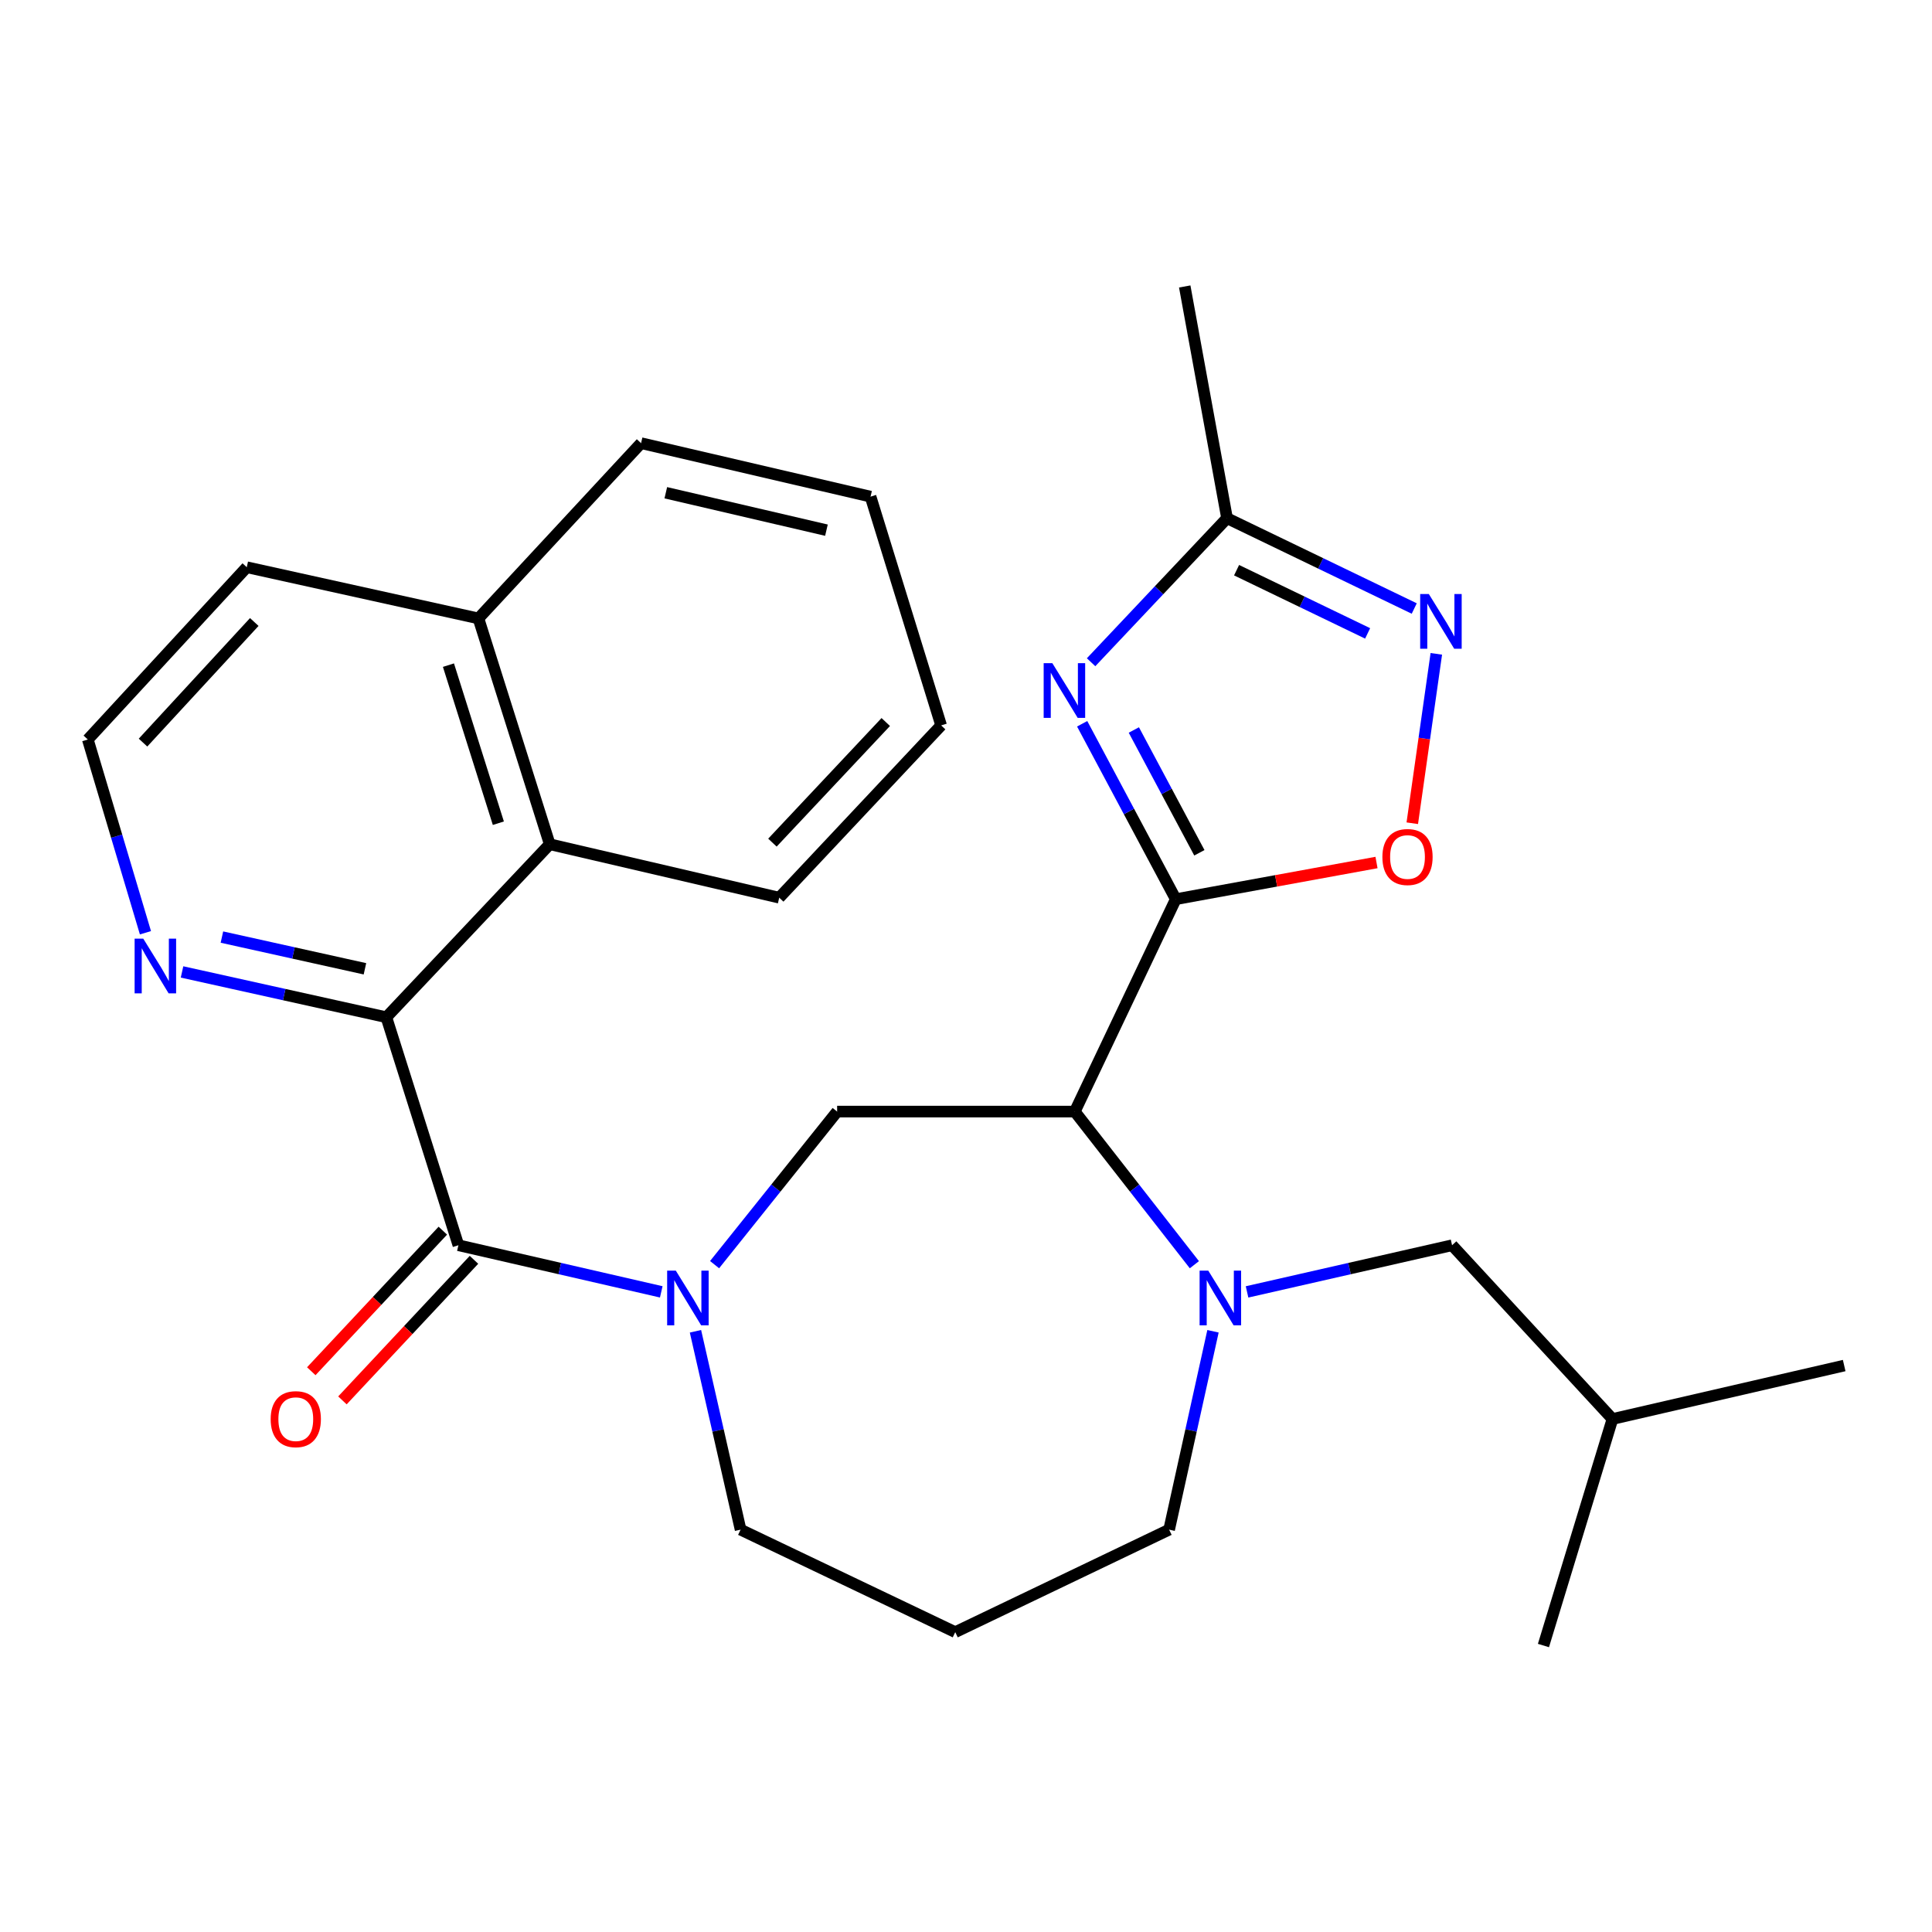 <?xml version='1.0' encoding='iso-8859-1'?>
<svg version='1.1' baseProfile='full'
              xmlns='http://www.w3.org/2000/svg'
                      xmlns:rdkit='http://www.rdkit.org/xml'
                      xmlns:xlink='http://www.w3.org/1999/xlink'
                  xml:space='preserve'
width='1000px' height='1000px' viewBox='0 0 1000 1000'>
<!-- END OF HEADER -->
<rect style='opacity:1.0;fill:#FFFFFF;stroke:none' width='1000' height='1000' x='0' y='0'> </rect>
<path class='bond-0' d='M 608.576,465.415 L 556.312,575.353' style='fill:none;fill-rule:evenodd;stroke:#000000;stroke-width:6px;stroke-linecap:butt;stroke-linejoin:miter;stroke-opacity:1' />
<path class='bond-1' d='M 608.576,465.415 L 584.352,420.02' style='fill:none;fill-rule:evenodd;stroke:#000000;stroke-width:6px;stroke-linecap:butt;stroke-linejoin:miter;stroke-opacity:1' />
<path class='bond-1' d='M 584.352,420.02 L 560.128,374.625' style='fill:none;fill-rule:evenodd;stroke:#0000FF;stroke-width:6px;stroke-linecap:butt;stroke-linejoin:miter;stroke-opacity:1' />
<path class='bond-1' d='M 620.791,441.4 L 603.835,409.624' style='fill:none;fill-rule:evenodd;stroke:#000000;stroke-width:6px;stroke-linecap:butt;stroke-linejoin:miter;stroke-opacity:1' />
<path class='bond-1' d='M 603.835,409.624 L 586.878,377.847' style='fill:none;fill-rule:evenodd;stroke:#0000FF;stroke-width:6px;stroke-linecap:butt;stroke-linejoin:miter;stroke-opacity:1' />
<path class='bond-6' d='M 608.576,465.415 L 660.526,455.925' style='fill:none;fill-rule:evenodd;stroke:#000000;stroke-width:6px;stroke-linecap:butt;stroke-linejoin:miter;stroke-opacity:1' />
<path class='bond-6' d='M 660.526,455.925 L 712.476,446.435' style='fill:none;fill-rule:evenodd;stroke:#FF0000;stroke-width:6px;stroke-linecap:butt;stroke-linejoin:miter;stroke-opacity:1' />
<path class='bond-4' d='M 556.312,575.353 L 587.259,614.982' style='fill:none;fill-rule:evenodd;stroke:#000000;stroke-width:6px;stroke-linecap:butt;stroke-linejoin:miter;stroke-opacity:1' />
<path class='bond-4' d='M 587.259,614.982 L 618.205,654.611' style='fill:none;fill-rule:evenodd;stroke:#0000FF;stroke-width:6px;stroke-linecap:butt;stroke-linejoin:miter;stroke-opacity:1' />
<path class='bond-7' d='M 556.312,575.353 L 433.297,575.353' style='fill:none;fill-rule:evenodd;stroke:#000000;stroke-width:6px;stroke-linecap:butt;stroke-linejoin:miter;stroke-opacity:1' />
<path class='bond-9' d='M 564.744,342.777 L 599.928,305.501' style='fill:none;fill-rule:evenodd;stroke:#0000FF;stroke-width:6px;stroke-linecap:butt;stroke-linejoin:miter;stroke-opacity:1' />
<path class='bond-9' d='M 599.928,305.501 L 635.112,268.225' style='fill:none;fill-rule:evenodd;stroke:#000000;stroke-width:6px;stroke-linecap:butt;stroke-linejoin:miter;stroke-opacity:1' />
<path class='bond-2' d='M 237.272,644.534 L 289.769,656.599' style='fill:none;fill-rule:evenodd;stroke:#000000;stroke-width:6px;stroke-linecap:butt;stroke-linejoin:miter;stroke-opacity:1' />
<path class='bond-2' d='M 289.769,656.599 L 342.267,668.663' style='fill:none;fill-rule:evenodd;stroke:#0000FF;stroke-width:6px;stroke-linecap:butt;stroke-linejoin:miter;stroke-opacity:1' />
<path class='bond-5' d='M 237.272,644.534 L 199.975,526.524' style='fill:none;fill-rule:evenodd;stroke:#000000;stroke-width:6px;stroke-linecap:butt;stroke-linejoin:miter;stroke-opacity:1' />
<path class='bond-13' d='M 229.21,636.99 L 195.163,673.369' style='fill:none;fill-rule:evenodd;stroke:#000000;stroke-width:6px;stroke-linecap:butt;stroke-linejoin:miter;stroke-opacity:1' />
<path class='bond-13' d='M 195.163,673.369 L 161.116,709.748' style='fill:none;fill-rule:evenodd;stroke:#FF0000;stroke-width:6px;stroke-linecap:butt;stroke-linejoin:miter;stroke-opacity:1' />
<path class='bond-13' d='M 245.333,652.079 L 211.286,688.459' style='fill:none;fill-rule:evenodd;stroke:#000000;stroke-width:6px;stroke-linecap:butt;stroke-linejoin:miter;stroke-opacity:1' />
<path class='bond-13' d='M 211.286,688.459 L 177.239,724.838' style='fill:none;fill-rule:evenodd;stroke:#FF0000;stroke-width:6px;stroke-linecap:butt;stroke-linejoin:miter;stroke-opacity:1' />
<path class='bond-3' d='M 369.865,654.582 L 401.581,614.967' style='fill:none;fill-rule:evenodd;stroke:#0000FF;stroke-width:6px;stroke-linecap:butt;stroke-linejoin:miter;stroke-opacity:1' />
<path class='bond-3' d='M 401.581,614.967 L 433.297,575.353' style='fill:none;fill-rule:evenodd;stroke:#000000;stroke-width:6px;stroke-linecap:butt;stroke-linejoin:miter;stroke-opacity:1' />
<path class='bond-15' d='M 359.974,689.066 L 371.651,740.405' style='fill:none;fill-rule:evenodd;stroke:#0000FF;stroke-width:6px;stroke-linecap:butt;stroke-linejoin:miter;stroke-opacity:1' />
<path class='bond-15' d='M 371.651,740.405 L 383.327,791.743' style='fill:none;fill-rule:evenodd;stroke:#000000;stroke-width:6px;stroke-linecap:butt;stroke-linejoin:miter;stroke-opacity:1' />
<path class='bond-12' d='M 645.468,668.687 L 698.528,656.611' style='fill:none;fill-rule:evenodd;stroke:#0000FF;stroke-width:6px;stroke-linecap:butt;stroke-linejoin:miter;stroke-opacity:1' />
<path class='bond-12' d='M 698.528,656.611 L 751.589,644.534' style='fill:none;fill-rule:evenodd;stroke:#000000;stroke-width:6px;stroke-linecap:butt;stroke-linejoin:miter;stroke-opacity:1' />
<path class='bond-16' d='M 627.843,689.062 L 616.492,740.403' style='fill:none;fill-rule:evenodd;stroke:#0000FF;stroke-width:6px;stroke-linecap:butt;stroke-linejoin:miter;stroke-opacity:1' />
<path class='bond-16' d='M 616.492,740.403 L 605.14,791.743' style='fill:none;fill-rule:evenodd;stroke:#000000;stroke-width:6px;stroke-linecap:butt;stroke-linejoin:miter;stroke-opacity:1' />
<path class='bond-10' d='M 199.975,526.524 L 284.542,436.977' style='fill:none;fill-rule:evenodd;stroke:#000000;stroke-width:6px;stroke-linecap:butt;stroke-linejoin:miter;stroke-opacity:1' />
<path class='bond-11' d='M 199.975,526.524 L 147.098,514.799' style='fill:none;fill-rule:evenodd;stroke:#000000;stroke-width:6px;stroke-linecap:butt;stroke-linejoin:miter;stroke-opacity:1' />
<path class='bond-11' d='M 147.098,514.799 L 94.221,503.073' style='fill:none;fill-rule:evenodd;stroke:#0000FF;stroke-width:6px;stroke-linecap:butt;stroke-linejoin:miter;stroke-opacity:1' />
<path class='bond-11' d='M 188.893,501.447 L 151.879,493.239' style='fill:none;fill-rule:evenodd;stroke:#000000;stroke-width:6px;stroke-linecap:butt;stroke-linejoin:miter;stroke-opacity:1' />
<path class='bond-11' d='M 151.879,493.239 L 114.865,485.031' style='fill:none;fill-rule:evenodd;stroke:#0000FF;stroke-width:6px;stroke-linecap:butt;stroke-linejoin:miter;stroke-opacity:1' />
<path class='bond-8' d='M 730.993,426.106 L 737.216,382.267' style='fill:none;fill-rule:evenodd;stroke:#FF0000;stroke-width:6px;stroke-linecap:butt;stroke-linejoin:miter;stroke-opacity:1' />
<path class='bond-8' d='M 737.216,382.267 L 743.438,338.427' style='fill:none;fill-rule:evenodd;stroke:#0000FF;stroke-width:6px;stroke-linecap:butt;stroke-linejoin:miter;stroke-opacity:1' />
<path class='bond-28' d='M 732.01,314.966 L 683.561,291.595' style='fill:none;fill-rule:evenodd;stroke:#0000FF;stroke-width:6px;stroke-linecap:butt;stroke-linejoin:miter;stroke-opacity:1' />
<path class='bond-28' d='M 683.561,291.595 L 635.112,268.225' style='fill:none;fill-rule:evenodd;stroke:#000000;stroke-width:6px;stroke-linecap:butt;stroke-linejoin:miter;stroke-opacity:1' />
<path class='bond-28' d='M 707.881,327.845 L 673.966,311.485' style='fill:none;fill-rule:evenodd;stroke:#0000FF;stroke-width:6px;stroke-linecap:butt;stroke-linejoin:miter;stroke-opacity:1' />
<path class='bond-28' d='M 673.966,311.485 L 640.052,295.126' style='fill:none;fill-rule:evenodd;stroke:#000000;stroke-width:6px;stroke-linecap:butt;stroke-linejoin:miter;stroke-opacity:1' />
<path class='bond-19' d='M 635.112,268.225 L 613.213,148.276' style='fill:none;fill-rule:evenodd;stroke:#000000;stroke-width:6px;stroke-linecap:butt;stroke-linejoin:miter;stroke-opacity:1' />
<path class='bond-14' d='M 284.542,436.977 L 247.638,320.096' style='fill:none;fill-rule:evenodd;stroke:#000000;stroke-width:6px;stroke-linecap:butt;stroke-linejoin:miter;stroke-opacity:1' />
<path class='bond-14' d='M 257.948,426.094 L 232.115,344.277' style='fill:none;fill-rule:evenodd;stroke:#000000;stroke-width:6px;stroke-linecap:butt;stroke-linejoin:miter;stroke-opacity:1' />
<path class='bond-20' d='M 284.542,436.977 L 403.325,464.642' style='fill:none;fill-rule:evenodd;stroke:#000000;stroke-width:6px;stroke-linecap:butt;stroke-linejoin:miter;stroke-opacity:1' />
<path class='bond-18' d='M 75.284,482.794 L 60.369,432.784' style='fill:none;fill-rule:evenodd;stroke:#0000FF;stroke-width:6px;stroke-linecap:butt;stroke-linejoin:miter;stroke-opacity:1' />
<path class='bond-18' d='M 60.369,432.784 L 45.455,382.775' style='fill:none;fill-rule:evenodd;stroke:#000000;stroke-width:6px;stroke-linecap:butt;stroke-linejoin:miter;stroke-opacity:1' />
<path class='bond-21' d='M 751.589,644.534 L 834.609,734.474' style='fill:none;fill-rule:evenodd;stroke:#000000;stroke-width:6px;stroke-linecap:butt;stroke-linejoin:miter;stroke-opacity:1' />
<path class='bond-23' d='M 247.638,320.096 L 331.812,229.383' style='fill:none;fill-rule:evenodd;stroke:#000000;stroke-width:6px;stroke-linecap:butt;stroke-linejoin:miter;stroke-opacity:1' />
<path class='bond-30' d='M 247.638,320.096 L 127.727,293.596' style='fill:none;fill-rule:evenodd;stroke:#000000;stroke-width:6px;stroke-linecap:butt;stroke-linejoin:miter;stroke-opacity:1' />
<path class='bond-29' d='M 383.327,791.743 L 494.43,844.792' style='fill:none;fill-rule:evenodd;stroke:#000000;stroke-width:6px;stroke-linecap:butt;stroke-linejoin:miter;stroke-opacity:1' />
<path class='bond-17' d='M 605.14,791.743 L 494.43,844.792' style='fill:none;fill-rule:evenodd;stroke:#000000;stroke-width:6px;stroke-linecap:butt;stroke-linejoin:miter;stroke-opacity:1' />
<path class='bond-22' d='M 45.455,382.775 L 127.727,293.596' style='fill:none;fill-rule:evenodd;stroke:#000000;stroke-width:6px;stroke-linecap:butt;stroke-linejoin:miter;stroke-opacity:1' />
<path class='bond-22' d='M 74.026,384.372 L 131.617,321.947' style='fill:none;fill-rule:evenodd;stroke:#000000;stroke-width:6px;stroke-linecap:butt;stroke-linejoin:miter;stroke-opacity:1' />
<path class='bond-26' d='M 403.325,464.642 L 487.13,375.463' style='fill:none;fill-rule:evenodd;stroke:#000000;stroke-width:6px;stroke-linecap:butt;stroke-linejoin:miter;stroke-opacity:1' />
<path class='bond-26' d='M 399.803,436.143 L 458.467,373.717' style='fill:none;fill-rule:evenodd;stroke:#000000;stroke-width:6px;stroke-linecap:butt;stroke-linejoin:miter;stroke-opacity:1' />
<path class='bond-24' d='M 834.609,734.474 L 798.884,851.724' style='fill:none;fill-rule:evenodd;stroke:#000000;stroke-width:6px;stroke-linecap:butt;stroke-linejoin:miter;stroke-opacity:1' />
<path class='bond-25' d='M 834.609,734.474 L 954.545,706.809' style='fill:none;fill-rule:evenodd;stroke:#000000;stroke-width:6px;stroke-linecap:butt;stroke-linejoin:miter;stroke-opacity:1' />
<path class='bond-31' d='M 331.812,229.383 L 450.595,257.06' style='fill:none;fill-rule:evenodd;stroke:#000000;stroke-width:6px;stroke-linecap:butt;stroke-linejoin:miter;stroke-opacity:1' />
<path class='bond-31' d='M 344.618,255.042 L 427.766,274.416' style='fill:none;fill-rule:evenodd;stroke:#000000;stroke-width:6px;stroke-linecap:butt;stroke-linejoin:miter;stroke-opacity:1' />
<path class='bond-27' d='M 487.13,375.463 L 450.595,257.06' style='fill:none;fill-rule:evenodd;stroke:#000000;stroke-width:6px;stroke-linecap:butt;stroke-linejoin:miter;stroke-opacity:1' />
<path  class='atom-2' d='M 544.679 343.244
L 553.959 358.244
Q 554.879 359.724, 556.359 362.404
Q 557.839 365.084, 557.919 365.244
L 557.919 343.244
L 561.679 343.244
L 561.679 371.564
L 557.799 371.564
L 547.839 355.164
Q 546.679 353.244, 545.439 351.044
Q 544.239 348.844, 543.879 348.164
L 543.879 371.564
L 540.199 371.564
L 540.199 343.244
L 544.679 343.244
' fill='#0000FF'/>
<path  class='atom-4' d='M 349.794 657.672
L 359.074 672.672
Q 359.994 674.152, 361.474 676.832
Q 362.954 679.512, 363.034 679.672
L 363.034 657.672
L 366.794 657.672
L 366.794 685.992
L 362.914 685.992
L 352.954 669.592
Q 351.794 667.672, 350.554 665.472
Q 349.354 663.272, 348.994 662.592
L 348.994 685.992
L 345.314 685.992
L 345.314 657.672
L 349.794 657.672
' fill='#0000FF'/>
<path  class='atom-5' d='M 625.393 657.672
L 634.673 672.672
Q 635.593 674.152, 637.073 676.832
Q 638.553 679.512, 638.633 679.672
L 638.633 657.672
L 642.393 657.672
L 642.393 685.992
L 638.513 685.992
L 628.553 669.592
Q 627.393 667.672, 626.153 665.472
Q 624.953 663.272, 624.593 662.592
L 624.593 685.992
L 620.913 685.992
L 620.913 657.672
L 625.393 657.672
' fill='#0000FF'/>
<path  class='atom-7' d='M 715.524 443.584
Q 715.524 436.784, 718.884 432.984
Q 722.244 429.184, 728.524 429.184
Q 734.804 429.184, 738.164 432.984
Q 741.524 436.784, 741.524 443.584
Q 741.524 450.464, 738.124 454.384
Q 734.724 458.264, 728.524 458.264
Q 722.284 458.264, 718.884 454.384
Q 715.524 450.504, 715.524 443.584
M 728.524 455.064
Q 732.844 455.064, 735.164 452.184
Q 737.524 449.264, 737.524 443.584
Q 737.524 438.024, 735.164 435.224
Q 732.844 432.384, 728.524 432.384
Q 724.204 432.384, 721.844 435.184
Q 719.524 437.984, 719.524 443.584
Q 719.524 449.304, 721.844 452.184
Q 724.204 455.064, 728.524 455.064
' fill='#FF0000'/>
<path  class='atom-9' d='M 739.563 307.469
L 748.843 322.469
Q 749.763 323.949, 751.243 326.629
Q 752.723 329.309, 752.803 329.469
L 752.803 307.469
L 756.563 307.469
L 756.563 335.789
L 752.683 335.789
L 742.723 319.389
Q 741.563 317.469, 740.323 315.269
Q 739.123 313.069, 738.763 312.389
L 738.763 335.789
L 735.083 335.789
L 735.083 307.469
L 739.563 307.469
' fill='#0000FF'/>
<path  class='atom-12' d='M 74.16 485.852
L 83.44 500.852
Q 84.36 502.332, 85.84 505.012
Q 87.32 507.692, 87.4 507.852
L 87.4 485.852
L 91.16 485.852
L 91.16 514.172
L 87.28 514.172
L 77.32 497.772
Q 76.16 495.852, 74.92 493.652
Q 73.72 491.452, 73.36 490.772
L 73.36 514.172
L 69.68 514.172
L 69.68 485.852
L 74.16 485.852
' fill='#0000FF'/>
<path  class='atom-14' d='M 140.098 734.554
Q 140.098 727.754, 143.458 723.954
Q 146.818 720.154, 153.098 720.154
Q 159.378 720.154, 162.738 723.954
Q 166.098 727.754, 166.098 734.554
Q 166.098 741.434, 162.698 745.354
Q 159.298 749.234, 153.098 749.234
Q 146.858 749.234, 143.458 745.354
Q 140.098 741.474, 140.098 734.554
M 153.098 746.034
Q 157.418 746.034, 159.738 743.154
Q 162.098 740.234, 162.098 734.554
Q 162.098 728.994, 159.738 726.194
Q 157.418 723.354, 153.098 723.354
Q 148.778 723.354, 146.418 726.154
Q 144.098 728.954, 144.098 734.554
Q 144.098 740.274, 146.418 743.154
Q 148.778 746.034, 153.098 746.034
' fill='#FF0000'/>
</svg>

